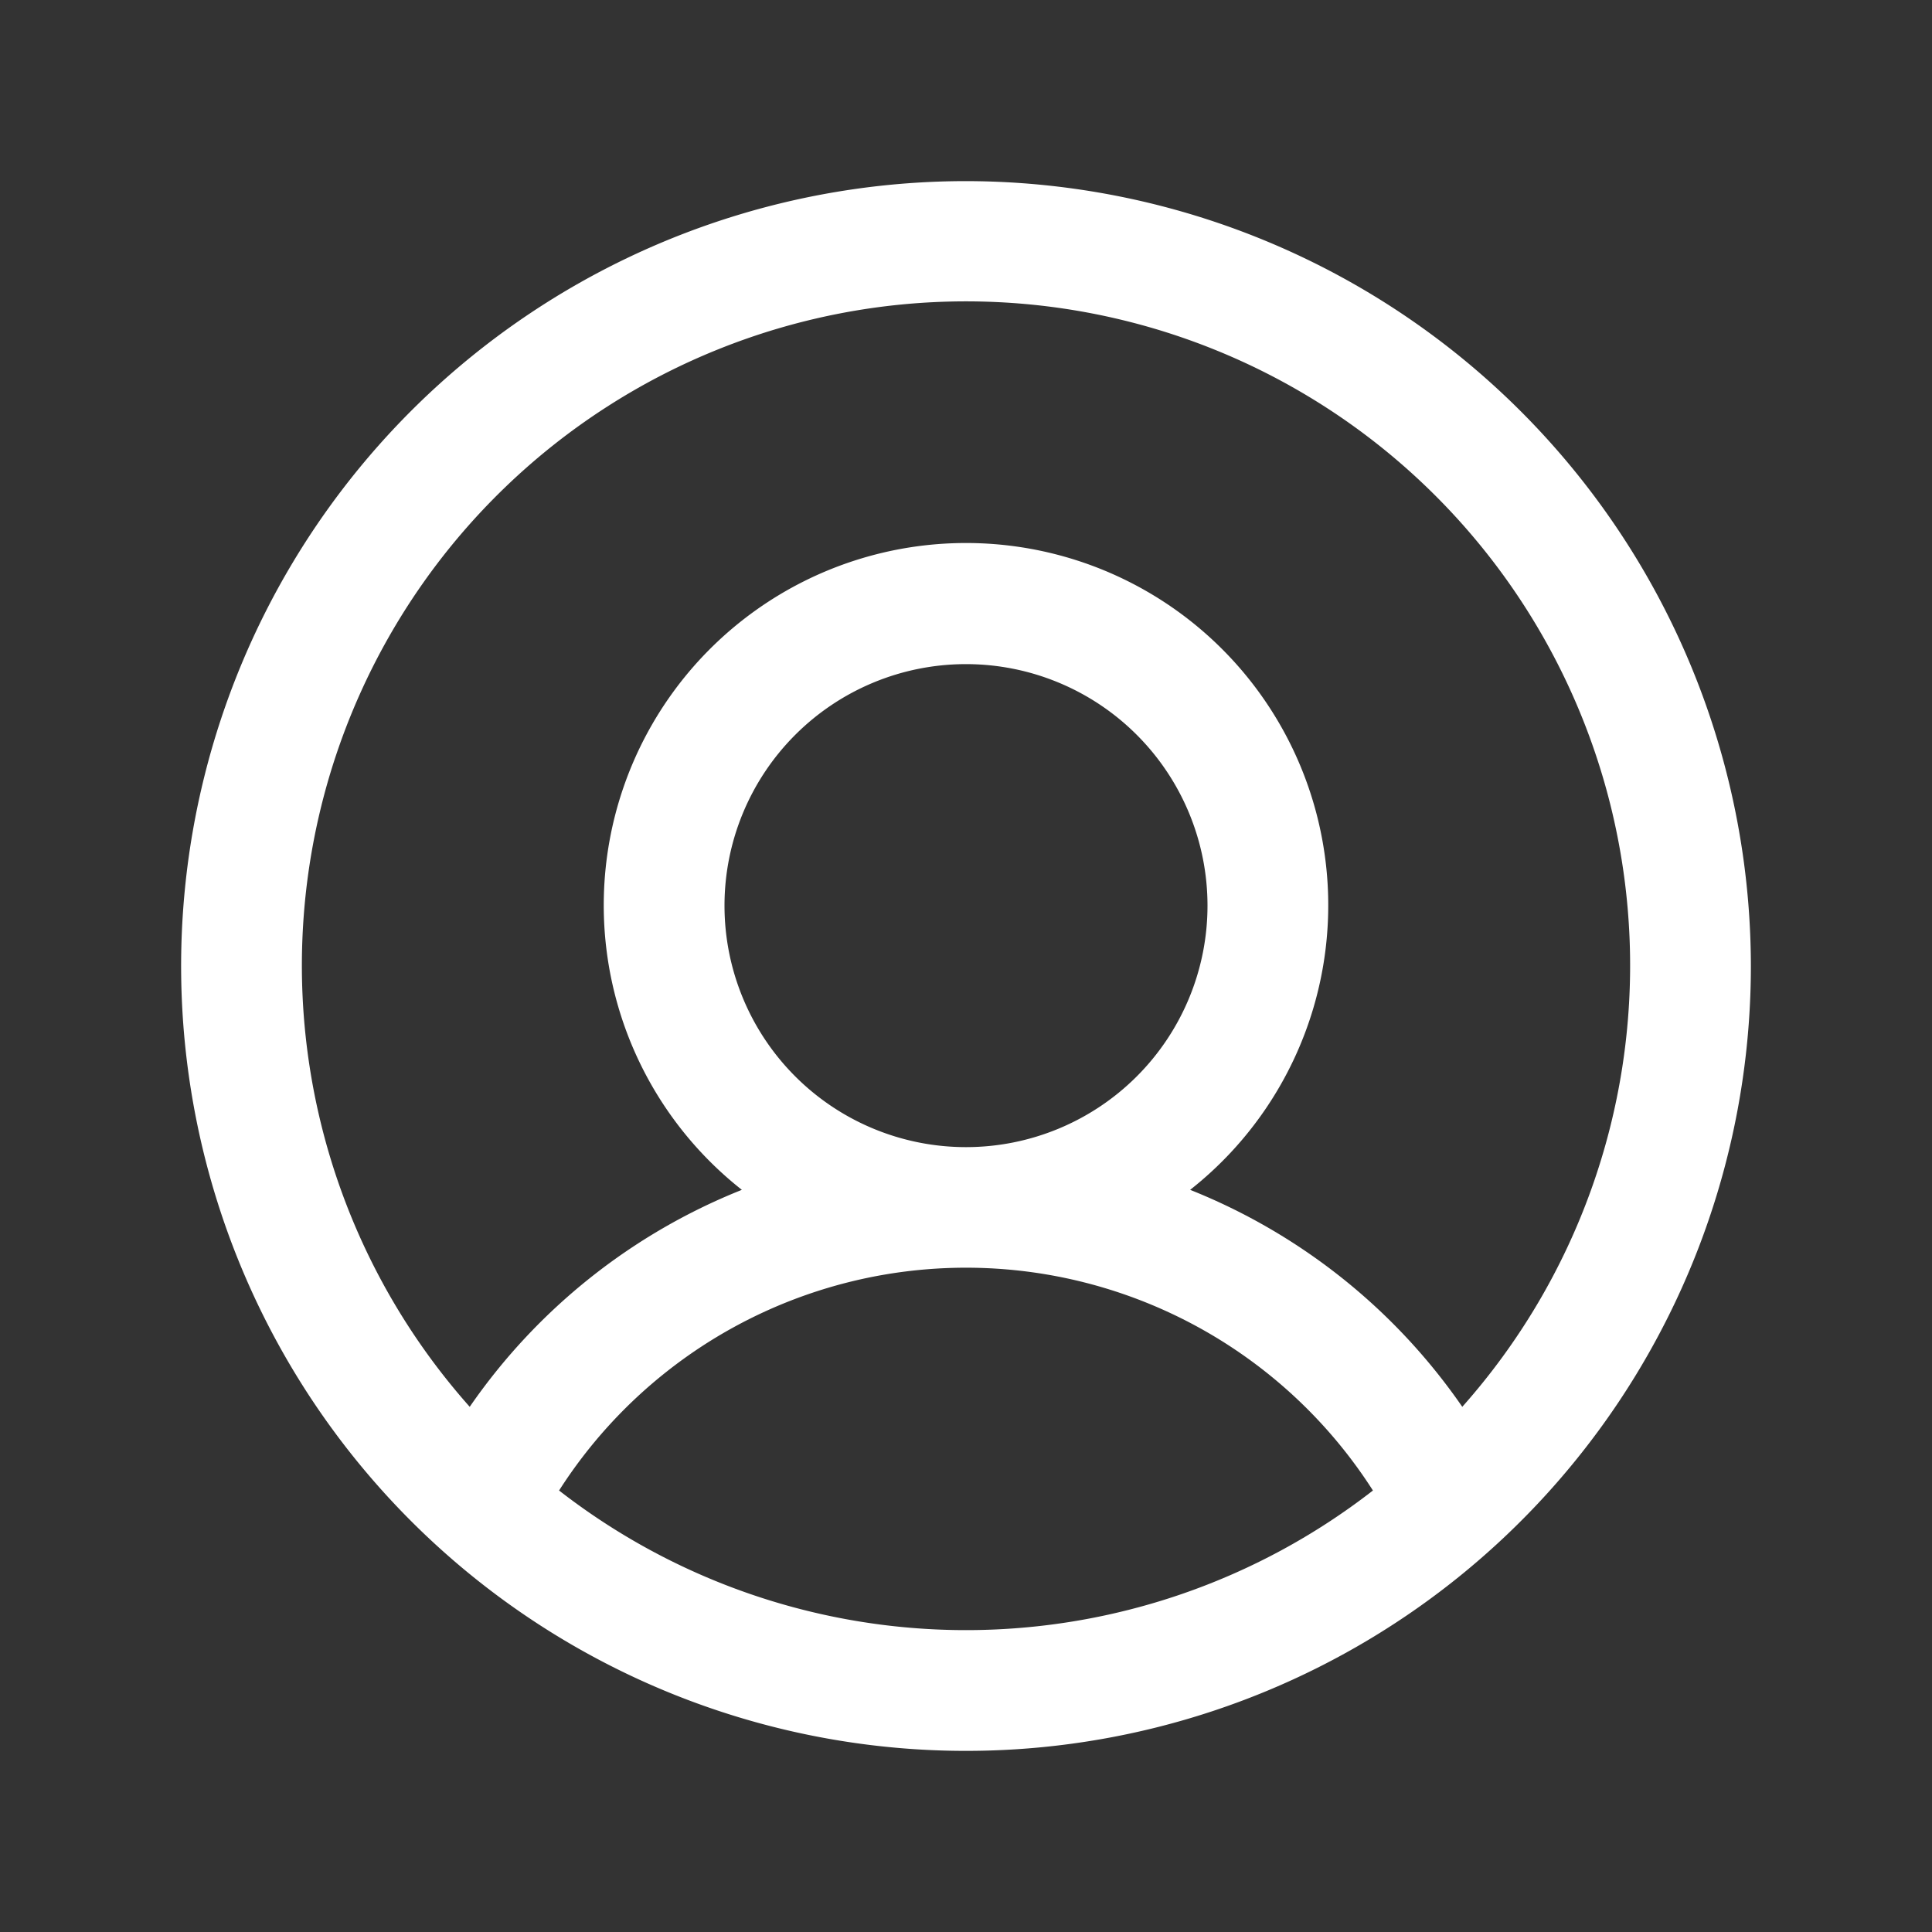 <svg xmlns="http://www.w3.org/2000/svg" width="1em" height="1em" viewBox="0 0 256 256"><rect x="0" y="0" width="256" height="256" fill="#333333" stroke="none"/><path fill="white" d="M128 24a104 104 0 1 0 104 104A104.11 104.11 0 0 0 128 24ZM74.08 197.5a64 64 0 0 1 107.84 0a87.83 87.83 0 0 1-107.84 0ZM96 120a32 32 0 1 1 32 32a32 32 0 0 1-32-32Zm97.76 66.41a79.66 79.66 0 0 0-36.06-28.75a48 48 0 1 0-59.4 0a79.66 79.66 0 0 0-36.06 28.75a88 88 0 1 1 131.52 0Z"/></svg>